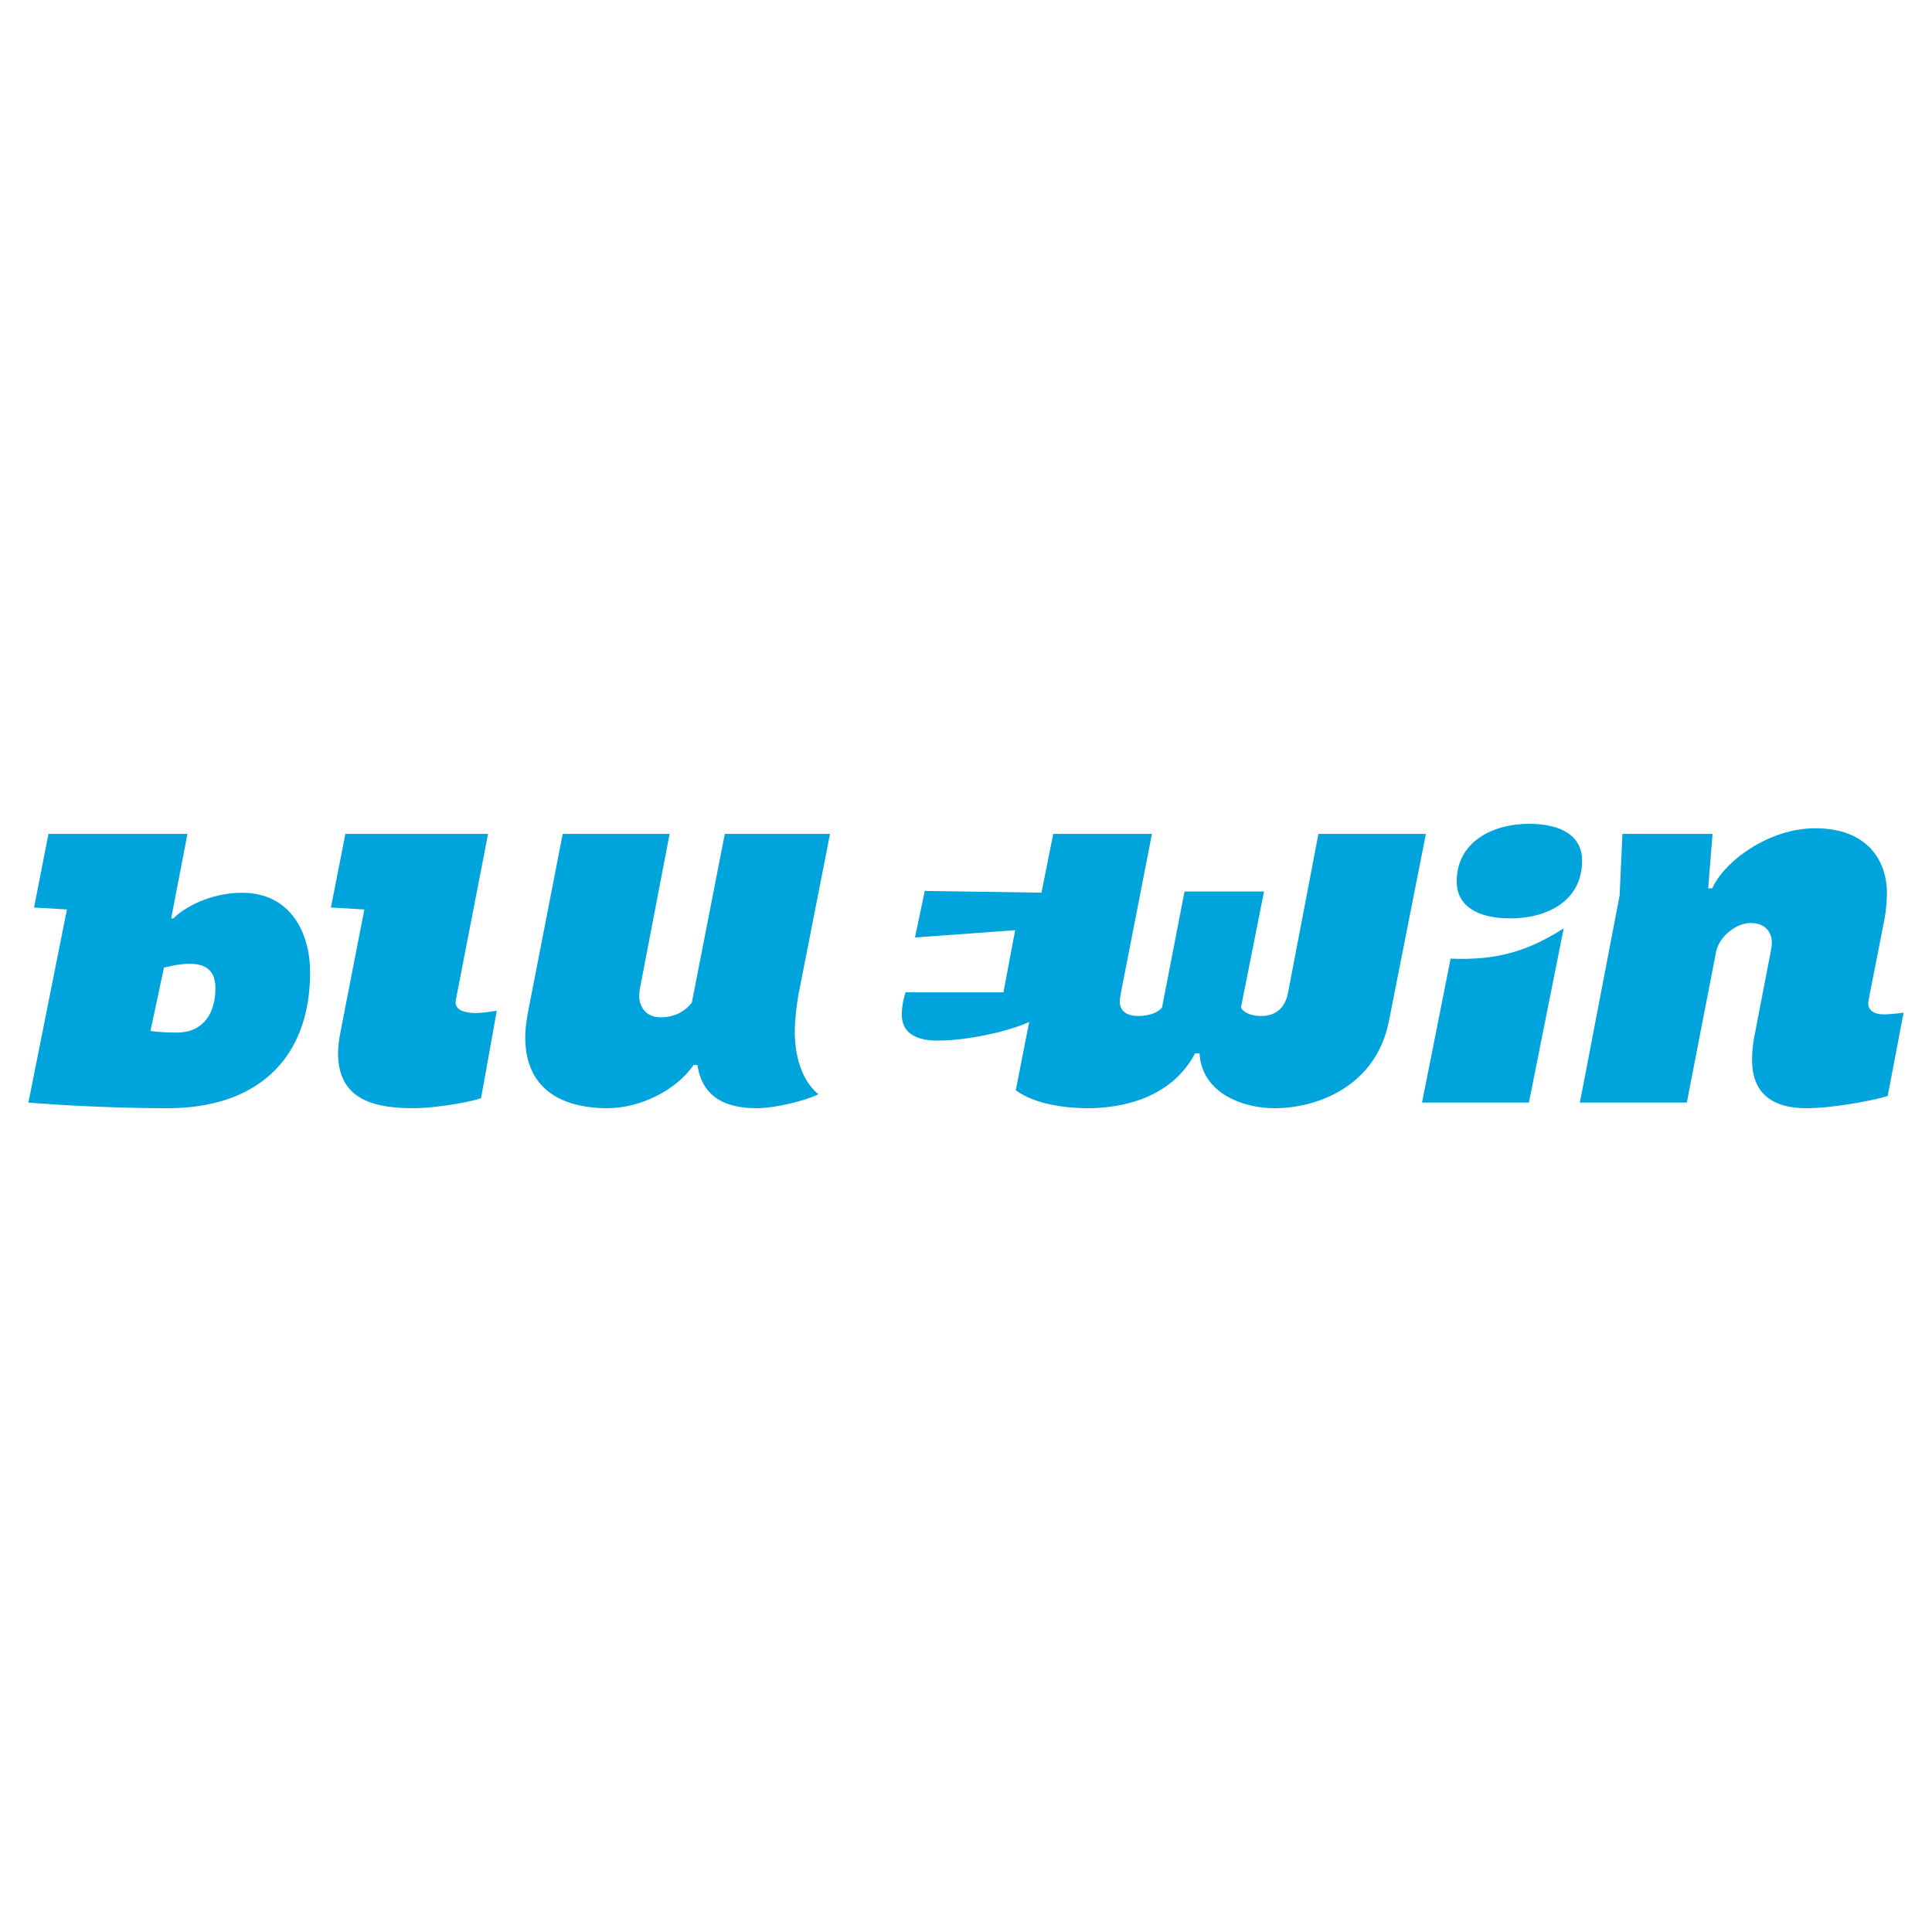 <?xml version="1.0" encoding="utf-8"?>
<!-- Generator: Adobe Illustrator 13.0.0, SVG Export Plug-In . SVG Version: 6.00 Build 14948)  -->
<!DOCTYPE svg PUBLIC "-//W3C//DTD SVG 1.0//EN" "http://www.w3.org/TR/2001/REC-SVG-20010904/DTD/svg10.dtd">
<svg version="1.0" id="Layer_1" xmlns="http://www.w3.org/2000/svg" xmlns:xlink="http://www.w3.org/1999/xlink" x="0px" y="0px"
	 width="192.756px" height="192.756px" viewBox="0 0 192.756 192.756" enable-background="new 0 0 192.756 192.756"
	 xml:space="preserve">
<g>
	<polygon fill-rule="evenodd" clip-rule="evenodd" fill="#FFFFFF" points="0,0 192.756,0 192.756,192.756 0,192.756 0,0 	"/>
	<path fill-rule="evenodd" clip-rule="evenodd" fill="#00A4DD" d="M45.453,100.008c0-0.084,0.037-0.289,0.055-0.391l3.187-16.42
		H34.459l-1.443,7.345l3.333,0.195l-2.386,12.261l-0.015,0.082c-0.126,0.646-0.222,1.402-0.222,1.955
		c0,4.078,2.645,5.529,7.417,5.529c2.792,0,6.409-0.781,6.855-1.006l1.179-6.561l0.385-2.152c-0.711,0.105-1.558,0.225-2.053,0.225
		C46.672,101.07,45.453,100.902,45.453,100.008L45.453,100.008z"/>
	<path fill-rule="evenodd" clip-rule="evenodd" fill="#00A4DD" d="M24.141,89.071c-3.242,0-5.889,1.554-6.837,2.559h-0.225
		l1.622-8.433H4.838l-1.44,7.345l3.279,0.195l-2.444,12.261h0.192l0,0H4.232l-1.398,7.008c0,0,6.573,0.559,13.89,0.559
		c6.6,0,11.198-2.688,13.157-7.564h0c0.699-1.732,1.059-3.742,1.059-6.009C30.941,93.174,29.057,89.071,24.141,89.071L24.141,89.071
		z M14.791,102.998h1.755c-0.966-0.049-1.533-0.143-1.533-0.143l1.342-6.31c0,0,1.45-0.392,2.512-0.392
		c1.733,0,2.626,0.726,2.626,2.458c0,2.254-1.016,4.16-3.365,4.387h0.94C19.067,103,19.066,103,19.064,103h-0.936
		c-0.157,0.016-0.32,0.023-0.489,0.023c-0.404,0-0.773-0.012-1.093-0.025H14.791L14.791,102.998L14.791,102.998z"/>
	<path fill-rule="evenodd" clip-rule="evenodd" fill="#00A4DD" d="M187.896,101.203c-0.961,0-1.508-0.447-1.508-1.117
		c0-0.059,0.046-0.33,0.055-0.391l1.595-8.121c0.129-0.648,0.225-1.899,0.225-2.402c0-3.442-2.057-6.535-7.16-6.535
		c-4.637,0-9.066,3.29-10.273,5.995h-0.405l0.437-5.435h-8.992l-0.28,6.143l-2.619,13.658l-1.346,7.006h10.67l1.358-7.006
		l1.561-8.038c0.292-1.503,2.007-2.872,3.436-2.872c1.342,0,2.127,0.785,2.127,1.979c0,0.214-0.064,0.639-0.114,0.893l-1.552,8.038
		l-0.083,0.416c-0.142,0.734-0.225,1.553-0.225,2.346c0,2.346,1.025,4.805,5.418,4.805c2.959,0,7.5-0.951,8.115-1.23l1.213-6.336
		l0.375-1.963C189.921,101.035,188.791,101.203,187.896,101.203L187.896,101.203z"/>
	<path fill-rule="evenodd" clip-rule="evenodd" fill="#00A4DD" d="M152.54,82.191c-3.553,0-7.204,1.754-7.204,5.753
		c0,2.41,2.008,3.685,5.363,3.685c3.62,0,7.147-1.713,7.147-5.751C157.847,83.468,155.886,82.191,152.54,82.191L152.54,82.191z"/>
	<path fill-rule="evenodd" clip-rule="evenodd" fill="#00A4DD" d="M144.727,95.641l-1.459,7.357l-1.395,7.006h10.667l1.397-7.006
		l2.072-10.372C152.617,94.772,149.551,95.855,144.727,95.641L144.727,95.641z"/>
	<path fill-rule="evenodd" clip-rule="evenodd" fill="#00A4DD" d="M131.541,83.197L128.5,99.086
		c-0.243,1.26-1.034,2.277-2.647,2.277c-1.462,0-1.933-0.613-2.044-0.838l2.303-11.577h-7.931l-2.247,11.577
		c-0.279,0.336-0.97,0.838-2.38,0.838c-1.249,0-1.834-0.572-1.834-1.465c0-0.205,0.076-0.654,0.126-0.908l3.085-15.793h-9.849
		l-1.173,5.864l-11.646-0.173l-0.976,4.642l9.998-0.725l-1.172,6.2H90.34c-0.17,0.557-0.367,1.387-0.367,2.225
		c0,0.781,0.262,1.359,0.708,1.77h0.002c0.637,0.582,1.649,0.822,2.83,0.822c1.896,0,4.094-0.344,5.976-0.814h0.027
		c1.265-0.314,2.383-0.686,3.167-1.043l-0.205,1.035h0.193l0,0h-0.193l-1.136,5.779c2.064,1.506,5.364,1.787,7.153,1.787
		c3.574,0,8.386-1.039,10.741-5.471h0.443c0.222,3.955,4.288,5.471,7.472,5.471c4.038,0,9.432-1.93,11.144-7.566h-0.204
		c0-0.002,0.001-0.002,0.001-0.004h0.203c0.111-0.365,0.203-0.746,0.283-1.145l3.685-18.653H131.541L131.541,83.197z"/>
	<path fill-rule="evenodd" clip-rule="evenodd" fill="#00A4DD" d="M79.685,99.115l3.128-15.918H72.315l-3.293,16.846
		c-0.502,0.613-1.432,1.455-3.115,1.455c-1.537,0-2.134-1.143-2.134-2.148c0-0.342,0.08-0.766,0.169-1.229l2.866-14.924H56.142
		l-3.405,17.481c-0.16,0.82-0.279,1.605-0.323,2.316h0c-0.009,0.164-0.012,0.322-0.012,0.477c0,5.689,4.328,7.094,8.198,7.094
		c3.282,0,6.859-1.787,8.592-4.301h0.391c0.501,3.35,3.014,4.301,5.92,4.301c1.786,0,4.854-0.727,6.138-1.396
		c-1.711-1.434-2.331-3.902-2.346-6.17c0-0.027,0-0.057,0-0.086C79.294,101.803,79.498,100.078,79.685,99.115L79.685,99.115z"/>
</g>
</svg>
